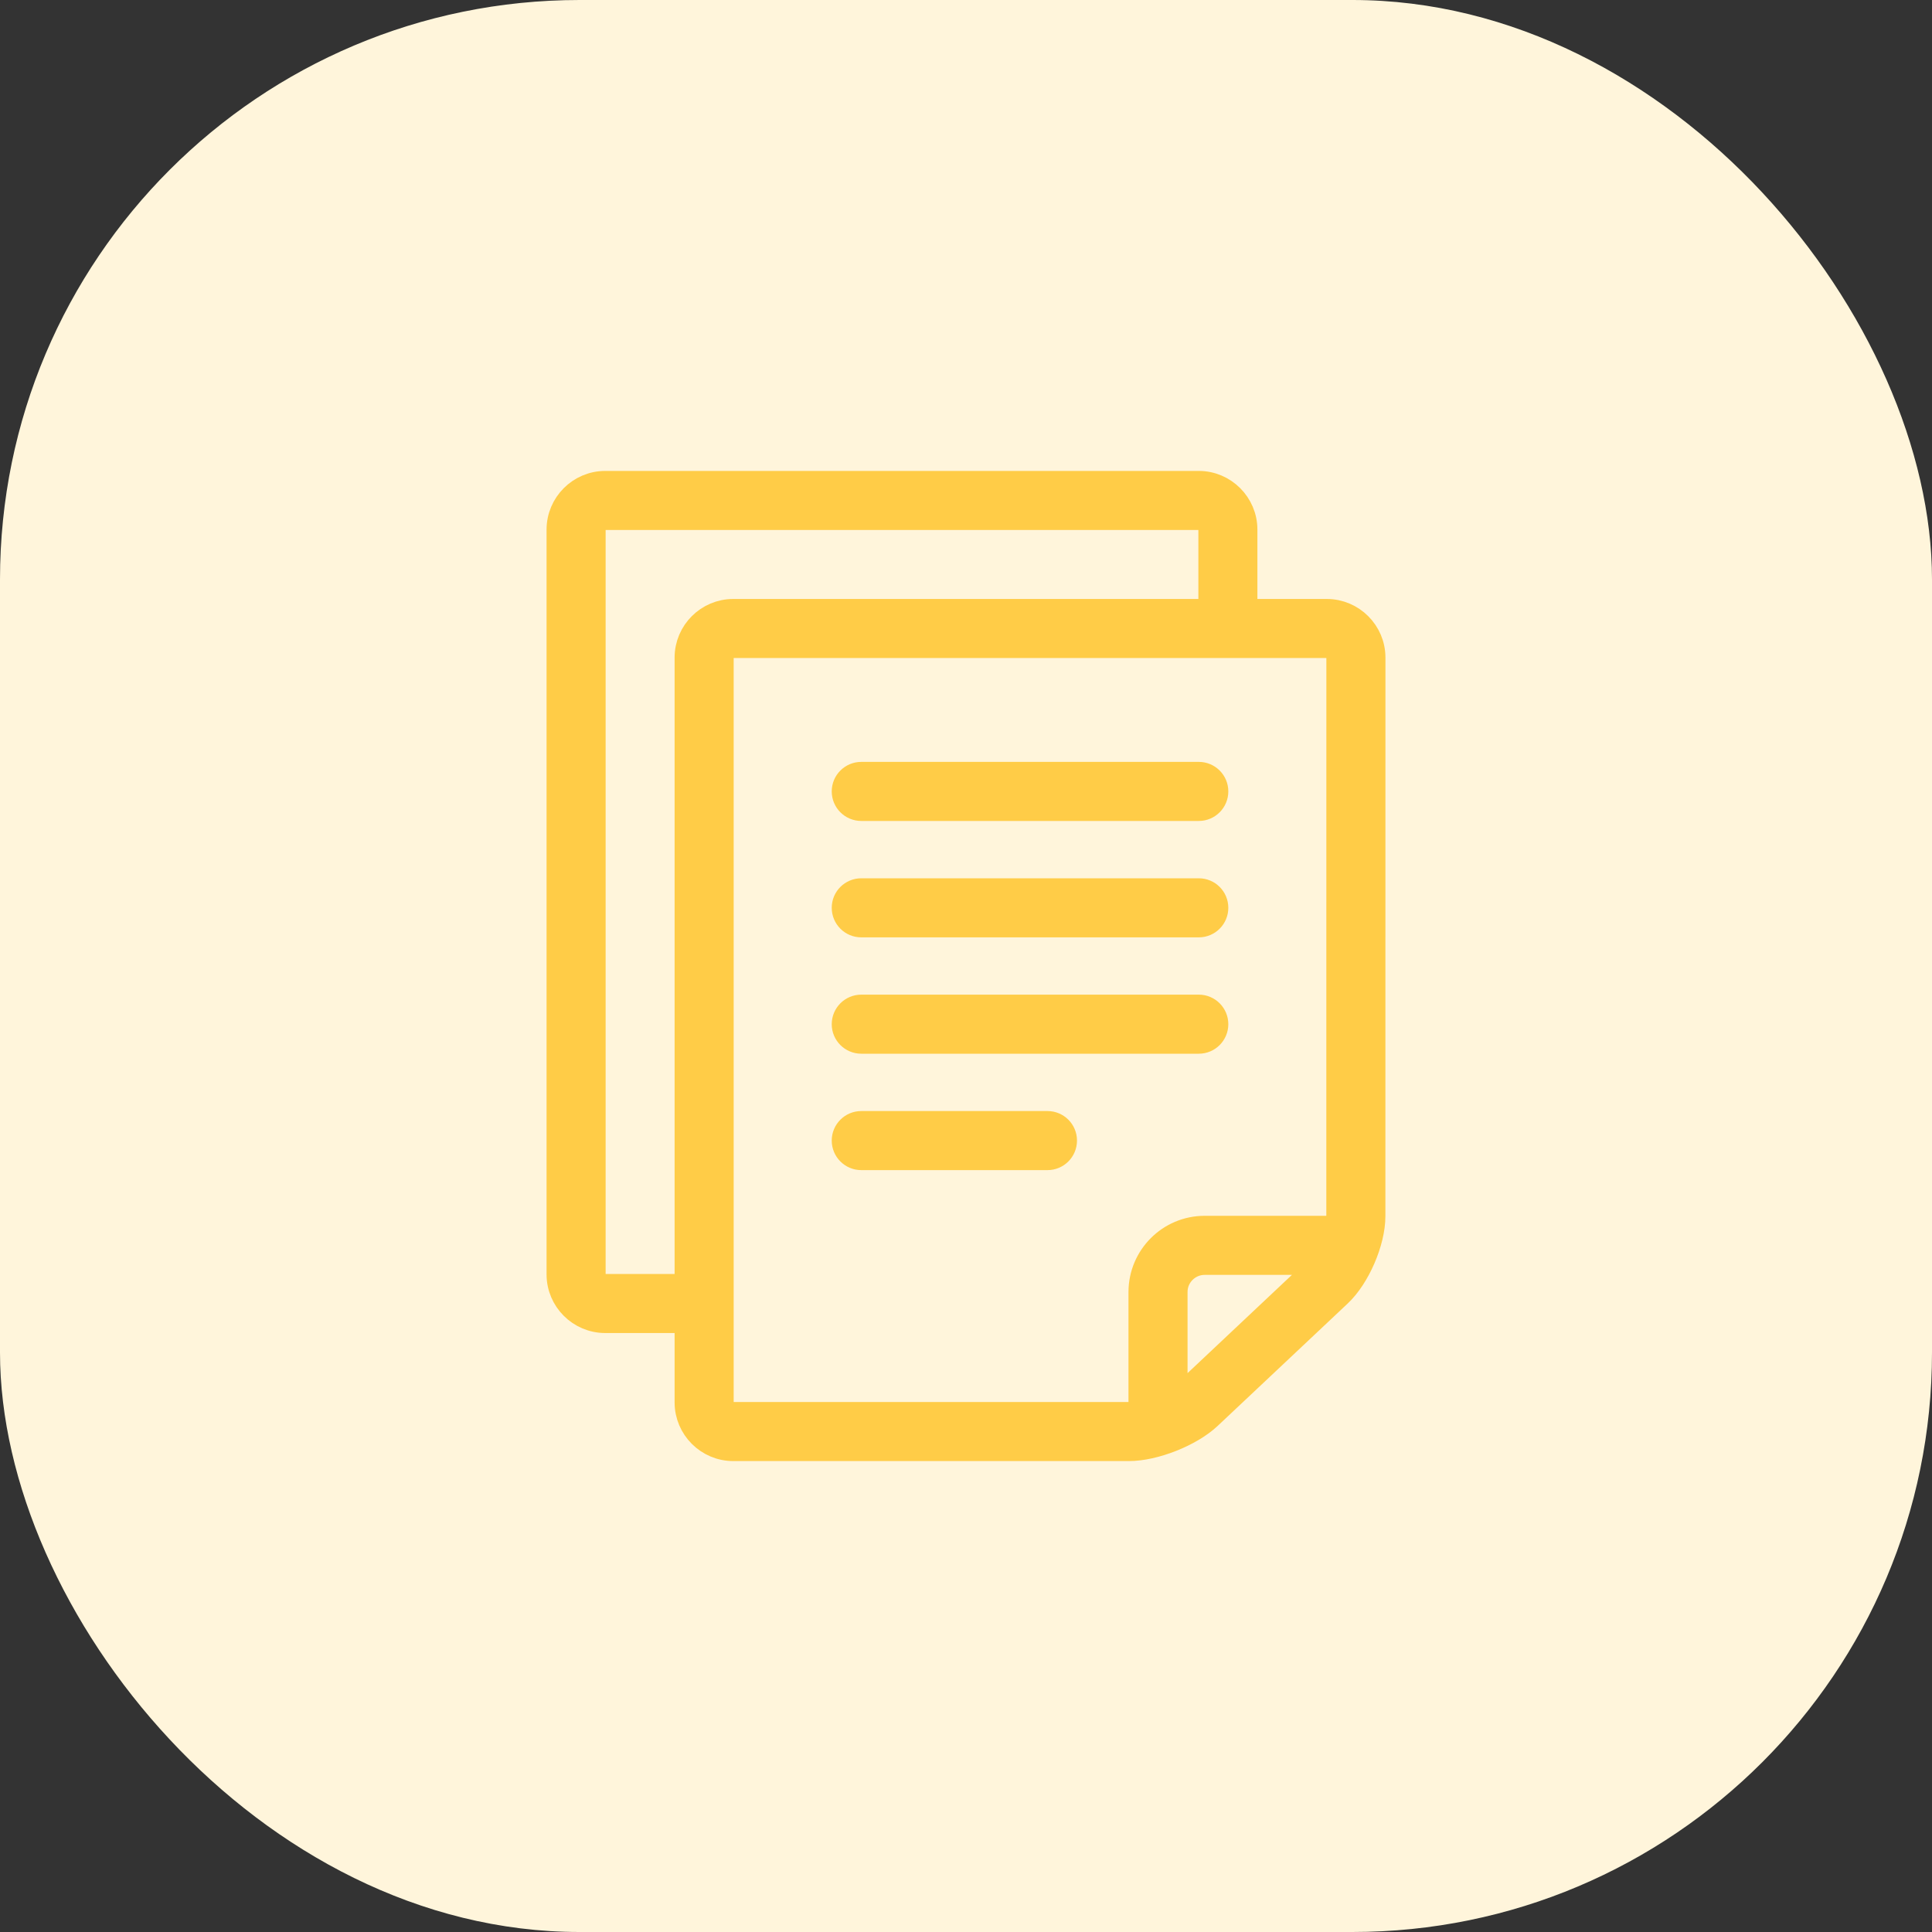 <?xml version="1.0" encoding="UTF-8"?> <svg xmlns="http://www.w3.org/2000/svg" width="40" height="40" viewBox="0 0 40 40" fill="none"><rect x="0" y="0" width="40" height="40" fill="#333333" stroke="none"/><rect width="40" height="40" rx="12" fill="#FFF5DB"></rect><path d="M27.47 12.651H25.783V10.964C25.783 10.434 25.349 10 24.82 10H12.53C12 10 11.566 10.434 11.566 10.964V26.386C11.566 26.916 12 27.349 12.53 27.349H14.217V29.036C14.217 29.566 14.65 30 15.181 30H23.373C23.903 30 24.653 29.703 25.039 29.34L27.732 26.805C28.118 26.442 28.433 25.711 28.433 25.181L28.434 13.614C28.434 13.084 28 12.651 27.47 12.651ZM14.217 13.614V26.627H12.53C12.4 26.627 12.289 26.516 12.289 26.386V10.964C12.289 10.833 12.4 10.723 12.53 10.723H24.82C24.95 10.723 25.061 10.833 25.061 10.964V12.651H15.181C14.65 12.651 14.217 13.084 14.217 13.614ZM27.236 26.279L24.544 28.813C24.488 28.865 24.416 28.916 24.337 28.964V26.747C24.337 26.581 24.404 26.433 24.514 26.322C24.625 26.212 24.774 26.145 24.94 26.145H27.351C27.313 26.195 27.275 26.242 27.236 26.279ZM27.71 25.181C27.71 25.252 27.697 25.335 27.678 25.422H24.94C24.208 25.423 23.616 26.016 23.614 26.747V29.248C23.528 29.265 23.445 29.277 23.373 29.277H15.181V29.277C15.05 29.277 14.94 29.167 14.94 29.036V13.614C14.94 13.484 15.05 13.373 15.181 13.373H27.47C27.601 13.373 27.711 13.484 27.711 13.614L27.71 25.181Z" fill="#FFCC47" stroke="#FFCC47" stroke-width="0.5"></path><path d="M24.82 16.024H17.832C17.632 16.024 17.47 16.186 17.47 16.385C17.47 16.585 17.632 16.747 17.832 16.747H24.82C25.019 16.747 25.181 16.585 25.181 16.385C25.181 16.186 25.019 16.024 24.82 16.024Z" fill="#FFCC47" stroke="#FFCC47" stroke-width="0.5"></path><path d="M24.82 20.843H17.832C17.632 20.843 17.47 21.005 17.47 21.205C17.47 21.404 17.632 21.566 17.832 21.566H24.82C25.019 21.566 25.181 21.404 25.181 21.205C25.181 21.005 25.019 20.843 24.82 20.843Z" fill="#FFCC47" stroke="#FFCC47" stroke-width="0.5"></path><path d="M21.687 23.253H17.832C17.632 23.253 17.47 23.415 17.47 23.614C17.47 23.814 17.632 23.976 17.832 23.976H21.687C21.887 23.976 22.048 23.814 22.048 23.614C22.048 23.415 21.887 23.253 21.687 23.253Z" fill="#FFCC47" stroke="#FFCC47" stroke-width="0.5"></path><path d="M24.82 18.434H17.832C17.632 18.434 17.47 18.595 17.47 18.795C17.47 18.995 17.632 19.157 17.832 19.157H24.82C25.019 19.157 25.181 18.995 25.181 18.795C25.181 18.595 25.019 18.434 24.82 18.434Z" fill="#FFCC47" stroke="#FFCC47" stroke-width="0.5"></path></svg> 